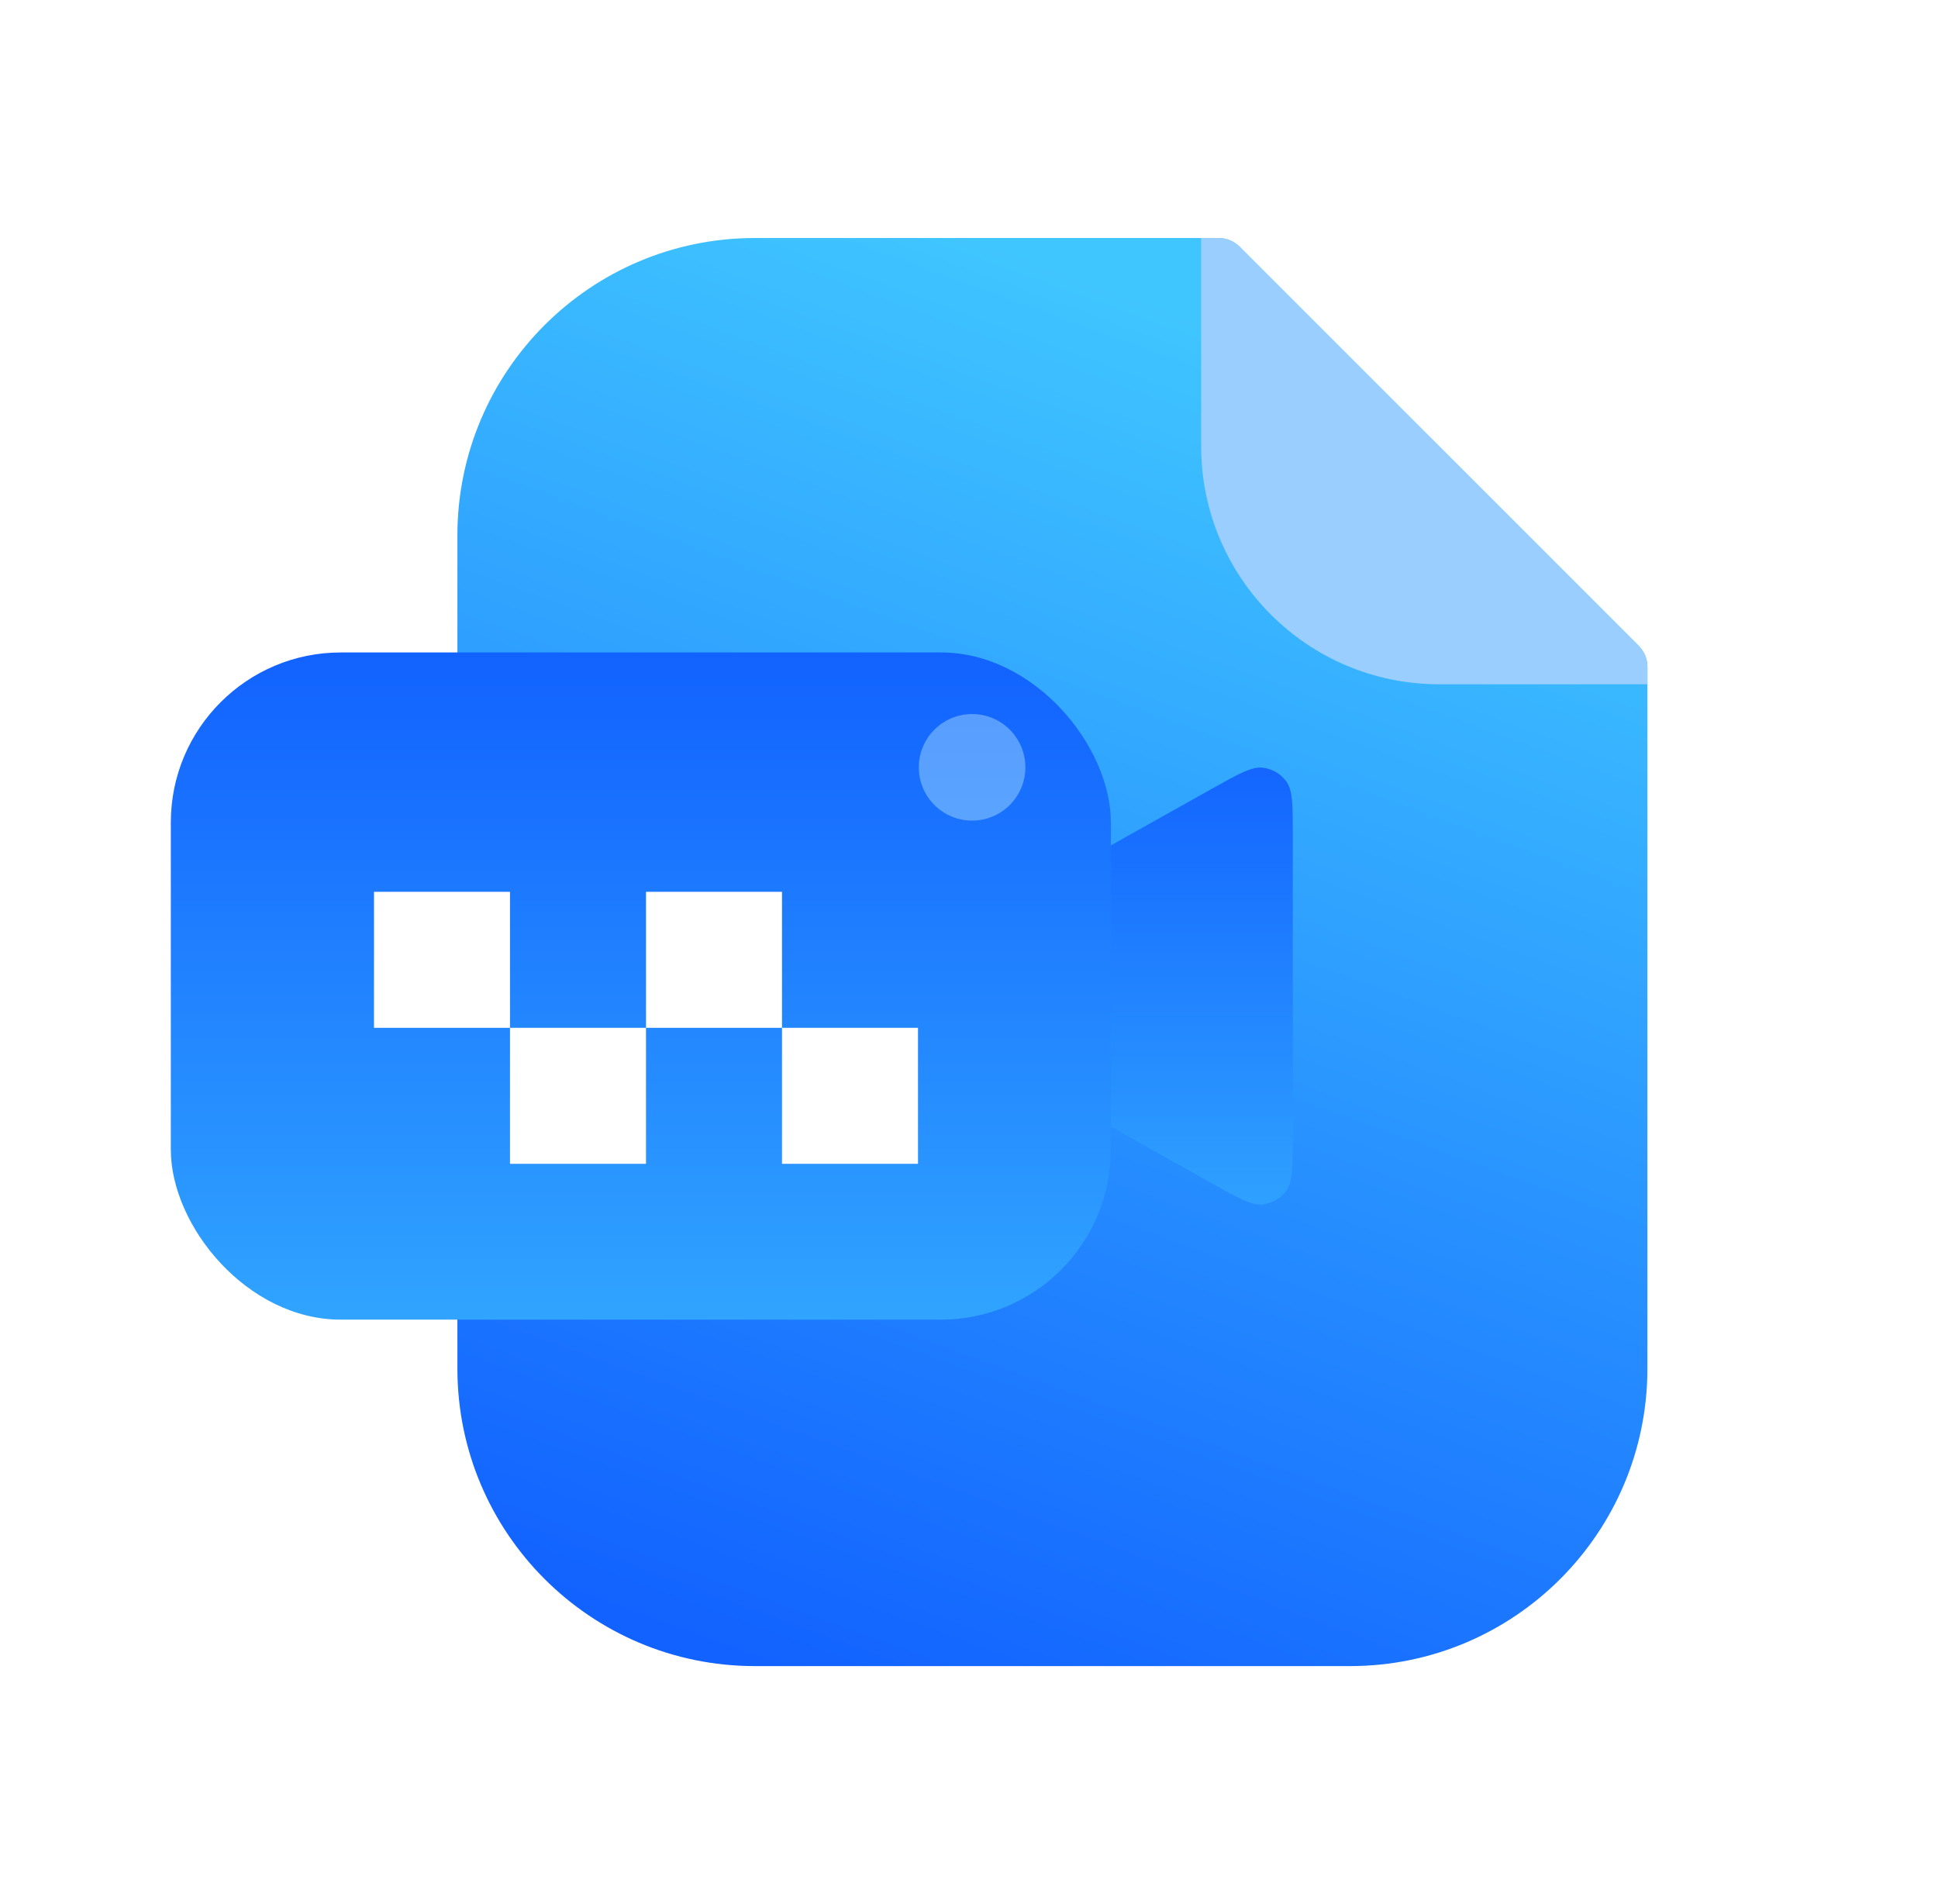 <svg width="57" height="56" viewBox="0 0 57 56" fill="none" xmlns="http://www.w3.org/2000/svg">
<g clip-path="url(#clip0_41_1608)">
<path d="M22.203 49C17.371 49 13.453 45.083 13.453 40.25L13.453 15.75C13.453 10.918 17.371 7 22.203 7L35.841 7C36.073 7 36.295 7.092 36.459 7.256L48.197 18.994C48.361 19.158 48.453 19.38 48.453 19.612L48.453 40.25C48.453 45.083 44.536 49 39.703 49L22.203 49Z" fill="url(#paint0_linear_41_1608)"/>
<path d="M42.328 20.125H48.453V19.612C48.453 19.38 48.361 19.158 48.197 18.994L36.459 7.256C36.295 7.092 36.073 7 35.841 7H35.328V13.125C35.328 16.991 38.462 20.125 42.328 20.125Z" fill="#99CEFF"/>
</g>
<rect x="5.024" y="19.189" width="27.649" height="19.622" rx="5" fill="url(#paint1_linear_41_1608)"/>
<circle opacity="0.4" cx="28.591" cy="22.567" r="1.567" fill="#BCEDFF"/>
<path d="M32.673 24.863L35.642 23.199C36.425 22.761 36.817 22.541 37.138 22.578C37.417 22.61 37.671 22.758 37.836 22.987C38.024 23.248 38.024 23.697 38.024 24.595V33.405C38.024 34.302 38.024 34.751 37.836 35.013C37.671 35.242 37.417 35.39 37.138 35.422C36.817 35.459 36.425 35.239 35.642 34.8L32.673 33.137V24.863Z" fill="url(#paint2_linear_41_1608)"/>
<g filter="url(#filter0_d_41_1608)">
<rect x="11" y="25" width="4" height="4" fill="white"/>
</g>
<g filter="url(#filter1_d_41_1608)">
<rect x="15" y="29" width="4" height="4" fill="white"/>
</g>
<g filter="url(#filter2_d_41_1608)">
<rect x="23" y="29" width="4" height="4" fill="white"/>
</g>
<g filter="url(#filter3_d_41_1608)">
<rect x="19" y="25" width="4" height="4" fill="white"/>
</g>
<defs>
<filter id="filter0_d_41_1608" x="8.543" y="23.772" width="8.914" height="8.914" filterUnits="userSpaceOnUse" color-interpolation-filters="sRGB">
<feFlood flood-opacity="0" result="BackgroundImageFix"/>
<feColorMatrix in="SourceAlpha" type="matrix" values="0 0 0 0 0 0 0 0 0 0 0 0 0 0 0 0 0 0 127 0" result="hardAlpha"/>
<feOffset dy="1.228"/>
<feGaussianBlur stdDeviation="1.228"/>
<feComposite in2="hardAlpha" operator="out"/>
<feColorMatrix type="matrix" values="0 0 0 0 0 0 0 0 0 0 0 0 0 0 0 0 0 0 0.16 0"/>
<feBlend mode="normal" in2="BackgroundImageFix" result="effect1_dropShadow_41_1608"/>
<feBlend mode="normal" in="SourceGraphic" in2="effect1_dropShadow_41_1608" result="shape"/>
</filter>
<filter id="filter1_d_41_1608" x="12.543" y="27.772" width="8.914" height="8.914" filterUnits="userSpaceOnUse" color-interpolation-filters="sRGB">
<feFlood flood-opacity="0" result="BackgroundImageFix"/>
<feColorMatrix in="SourceAlpha" type="matrix" values="0 0 0 0 0 0 0 0 0 0 0 0 0 0 0 0 0 0 127 0" result="hardAlpha"/>
<feOffset dy="1.228"/>
<feGaussianBlur stdDeviation="1.228"/>
<feComposite in2="hardAlpha" operator="out"/>
<feColorMatrix type="matrix" values="0 0 0 0 0 0 0 0 0 0 0 0 0 0 0 0 0 0 0.16 0"/>
<feBlend mode="normal" in2="BackgroundImageFix" result="effect1_dropShadow_41_1608"/>
<feBlend mode="normal" in="SourceGraphic" in2="effect1_dropShadow_41_1608" result="shape"/>
</filter>
<filter id="filter2_d_41_1608" x="20.543" y="27.772" width="8.914" height="8.914" filterUnits="userSpaceOnUse" color-interpolation-filters="sRGB">
<feFlood flood-opacity="0" result="BackgroundImageFix"/>
<feColorMatrix in="SourceAlpha" type="matrix" values="0 0 0 0 0 0 0 0 0 0 0 0 0 0 0 0 0 0 127 0" result="hardAlpha"/>
<feOffset dy="1.228"/>
<feGaussianBlur stdDeviation="1.228"/>
<feComposite in2="hardAlpha" operator="out"/>
<feColorMatrix type="matrix" values="0 0 0 0 0 0 0 0 0 0 0 0 0 0 0 0 0 0 0.16 0"/>
<feBlend mode="normal" in2="BackgroundImageFix" result="effect1_dropShadow_41_1608"/>
<feBlend mode="normal" in="SourceGraphic" in2="effect1_dropShadow_41_1608" result="shape"/>
</filter>
<filter id="filter3_d_41_1608" x="16.543" y="23.772" width="8.914" height="8.914" filterUnits="userSpaceOnUse" color-interpolation-filters="sRGB">
<feFlood flood-opacity="0" result="BackgroundImageFix"/>
<feColorMatrix in="SourceAlpha" type="matrix" values="0 0 0 0 0 0 0 0 0 0 0 0 0 0 0 0 0 0 127 0" result="hardAlpha"/>
<feOffset dy="1.228"/>
<feGaussianBlur stdDeviation="1.228"/>
<feComposite in2="hardAlpha" operator="out"/>
<feColorMatrix type="matrix" values="0 0 0 0 0 0 0 0 0 0 0 0 0 0 0 0 0 0 0.16 0"/>
<feBlend mode="normal" in2="BackgroundImageFix" result="effect1_dropShadow_41_1608"/>
<feBlend mode="normal" in="SourceGraphic" in2="effect1_dropShadow_41_1608" result="shape"/>
</filter>
<linearGradient id="paint0_linear_41_1608" x1="25.067" y1="49.932" x2="39.327" y2="10.77" gradientUnits="userSpaceOnUse">
<stop stop-color="#1262FF"/>
<stop offset="1" stop-color="#40C6FF"/>
</linearGradient>
<linearGradient id="paint1_linear_41_1608" x1="18.849" y1="49.03" x2="18.849" y2="19.189" gradientUnits="userSpaceOnUse">
<stop stop-color="#40C6FF"/>
<stop offset="1" stop-color="#1262FF"/>
</linearGradient>
<linearGradient id="paint2_linear_41_1608" x1="35.349" y1="43.567" x2="35.349" y2="21.865" gradientUnits="userSpaceOnUse">
<stop stop-color="#40C6FF"/>
<stop offset="1" stop-color="#1262FF"/>
</linearGradient>
<clipPath id="clip0_41_1608">
<rect x="13.453" y="7" width="35" height="42" rx="8" fill="white"/>
</clipPath>
</defs>
</svg>
